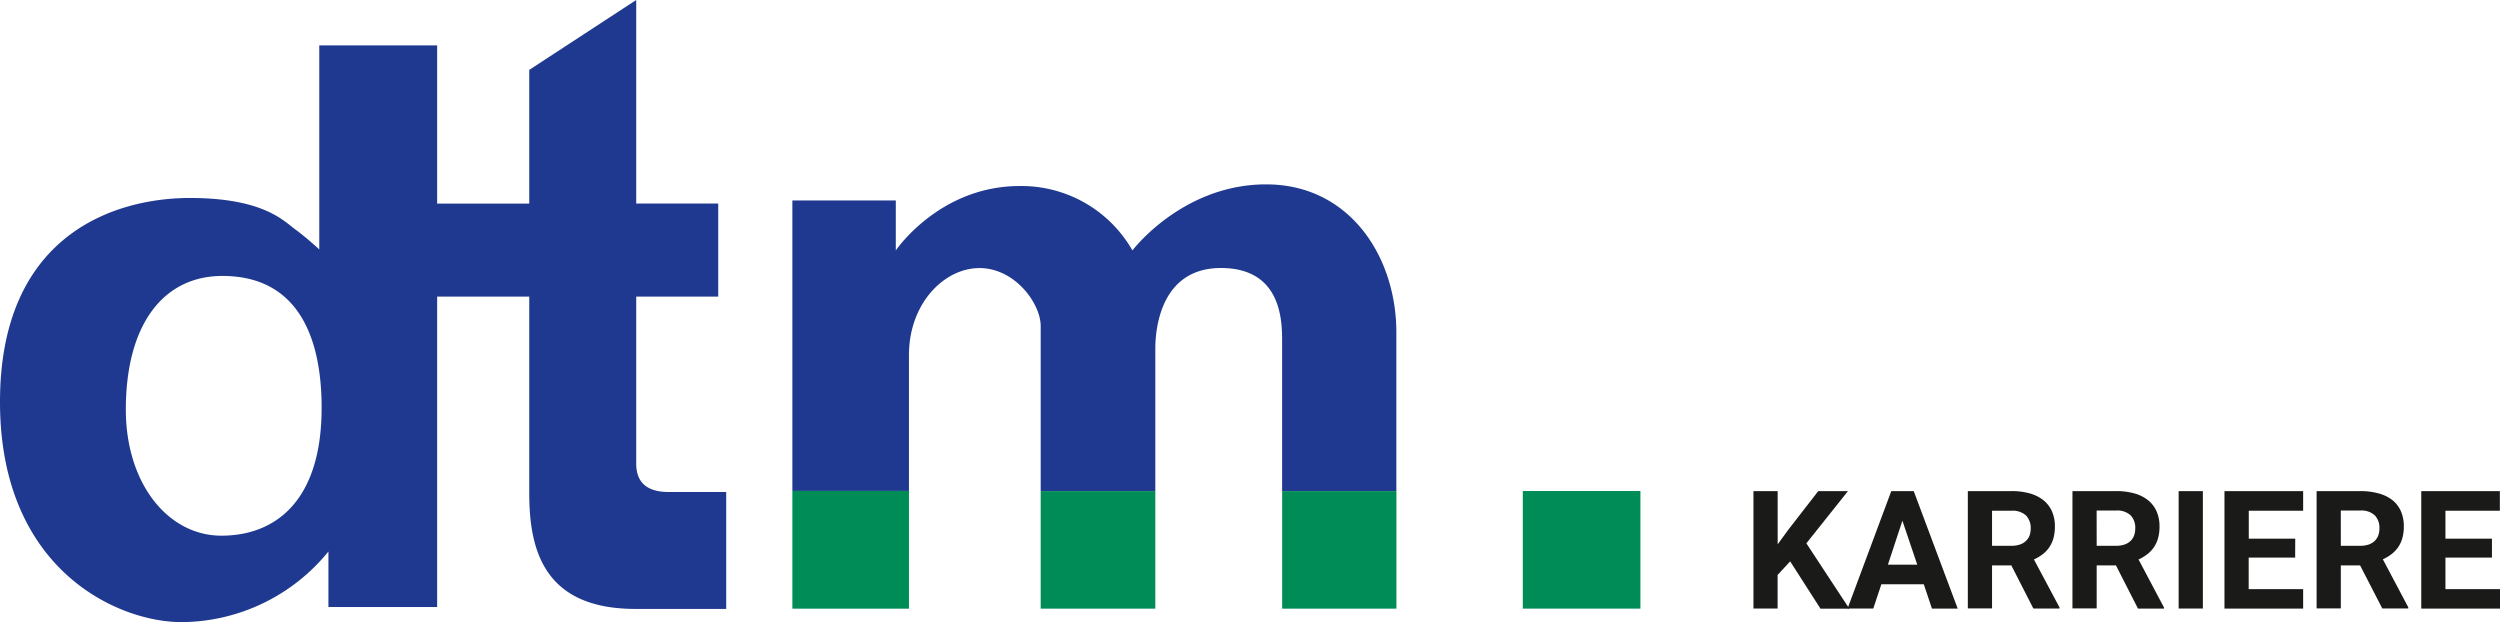 <svg id="Ebene_1" data-name="Ebene 1" xmlns="http://www.w3.org/2000/svg" viewBox="0 0 841.37 209.38"><defs><style>.cls-1{fill:none;}.cls-2{fill:#008c57;}.cls-3{fill:#1e398f;}.cls-4{fill:#1a1a18;}</style></defs><path class="cls-1" d="M76.73,97.65c-19.85,0-32.5,16.22-32.5,45C44.23,167.44,58.44,185,76.4,185s33.72-11.47,33.72-43C110.12,117.21,101.47,97.65,76.73,97.65Z" transform="translate(-1.88 -4.72)"/><rect class="cls-2" x="512.5" y="165.25" width="39.58" height="39.58"/><path class="cls-3" d="M428,66.77C399.79,66.77,383,89,383,89a43,43,0,0,0-37.92-21.67C318,67.31,303.36,89,303.36,89V72.19H268.55v97.75h39.24V124.19c0-17.33,11.82-29.25,23.74-29.25s20.59,11.92,20.59,19.5V170H390.7V122c0-6,1.5-27.08,22.09-27.08s20.58,18.19,20.58,24.69v50.68h0V170h38.45V116.61C471.84,91.15,456.13,66.77,428,66.77Z" transform="translate(-1.88 -4.72)"/><path class="cls-3" d="M216,160.76V104.54H243.6V73.21H216V4.72L180,28.24v45H149V20H109.33V88.66s-4.41-4.07-8.15-6.79S90.56,71.35,65.79,71.35,1.88,83.23,1.88,140s40.05,74.32,61.53,74.09a64.13,64.13,0,0,0,49-23.76V209H149V104.54h31v66.17c0,18.67,4.65,38.9,35.63,38.94l30.65,0V170.31l-19,0C222.14,170.34,216,169,216,160.76ZM76.4,185c-18,0-32.17-17.58-32.17-42.41,0-28.74,12.65-45,32.5-45,24.74,0,33.39,19.56,33.39,44.39C110.12,173.55,94.35,185,76.4,185Z" transform="translate(-1.88 -4.72)"/><path class="cls-2" d="M433.39,170.31v39.25h38.45V170H433.39Z" transform="translate(-1.88 -4.72)"/><path class="cls-2" d="M352.12,170.31v39.25H390.7V170H352.12Z" transform="translate(-1.88 -4.72)"/><path class="cls-2" d="M268.55,170.31v39.25h39.24V169.94H268.55Z" transform="translate(-1.88 -4.72)"/><path class="cls-4" d="M604.36,193.65l-4.23,4.56v11.3H592V170h8.15v17.92l3.58-4.92,10.08-13h10l-14,17.57,14.45,22h-9.7Z" transform="translate(-1.88 -4.72)"/><path class="cls-4" d="M649.33,201.36H635.05l-2.72,8.15h-8.66L638.39,170h7.55l14.8,39.54h-8.67Zm-12.08-6.6h9.88l-5-14.8Z" transform="translate(-1.88 -4.72)"/><path class="cls-4" d="M678.79,195H672.3v14.48h-8.15V170h14.69a22.23,22.23,0,0,1,6.14.77,13,13,0,0,1,4.59,2.28,10.06,10.06,0,0,1,2.88,3.73,12.47,12.47,0,0,1,1,5.16,14.56,14.56,0,0,1-.48,3.9,10.42,10.42,0,0,1-1.42,3.07,10.11,10.11,0,0,1-2.22,2.35,14.62,14.62,0,0,1-2.94,1.74L695,209.13v.38H686.2Zm-6.49-6.6h6.57a8.52,8.52,0,0,0,2.81-.42,5.4,5.4,0,0,0,2-1.19A4.92,4.92,0,0,0,684.9,185a6.75,6.75,0,0,0,.41-2.4,6,6,0,0,0-1.59-4.4,6.61,6.61,0,0,0-4.88-1.6H672.3Z" transform="translate(-1.88 -4.72)"/><path class="cls-4" d="M714,195h-6.49v14.48h-8.15V170h14.69a22.28,22.28,0,0,1,6.14.77,13,13,0,0,1,4.59,2.28,10.06,10.06,0,0,1,2.88,3.73,12.47,12.47,0,0,1,1,5.16,14.15,14.15,0,0,1-.49,3.9,10.16,10.16,0,0,1-1.41,3.07,10.36,10.36,0,0,1-2.23,2.35,14.54,14.54,0,0,1-2.93,1.74l8.56,16.16v.38h-8.75Zm-6.49-6.6h6.57a8.56,8.56,0,0,0,2.81-.42,5.56,5.56,0,0,0,2-1.19,5,5,0,0,0,1.21-1.85,6.75,6.75,0,0,0,.4-2.4,6,6,0,0,0-1.58-4.4,6.61,6.61,0,0,0-4.88-1.6h-6.54Z" transform="translate(-1.88 -4.72)"/><path class="cls-4" d="M743.25,209.51H735.1V170h8.15Z" transform="translate(-1.88 -4.72)"/><path class="cls-4" d="M774.31,192.37H758.67V203H777v6.55H750.52V170H777v6.6h-18.3V186h15.64Z" transform="translate(-1.88 -4.72)"/><path class="cls-4" d="M796.17,195h-6.49v14.48h-8.15V170h14.69a22.28,22.28,0,0,1,6.14.77A13,13,0,0,1,807,173a10.06,10.06,0,0,1,2.88,3.73,12.47,12.47,0,0,1,1,5.16,14.15,14.15,0,0,1-.49,3.9,10.16,10.16,0,0,1-1.41,3.07,10.36,10.36,0,0,1-2.23,2.35,14.54,14.54,0,0,1-2.93,1.74l8.56,16.16v.38h-8.75Zm-6.49-6.6h6.57a8.56,8.56,0,0,0,2.81-.42,5.56,5.56,0,0,0,2-1.19,5,5,0,0,0,1.21-1.85,6.75,6.75,0,0,0,.4-2.4,6,6,0,0,0-1.58-4.4,6.61,6.61,0,0,0-4.88-1.6h-6.54Z" transform="translate(-1.88 -4.72)"/><path class="cls-4" d="M840.54,192.37H824.89V203h18.36v6.55h-26.5V170H843.2v6.6H824.89V186h15.65Z" transform="translate(-1.88 -4.72)"/></svg>